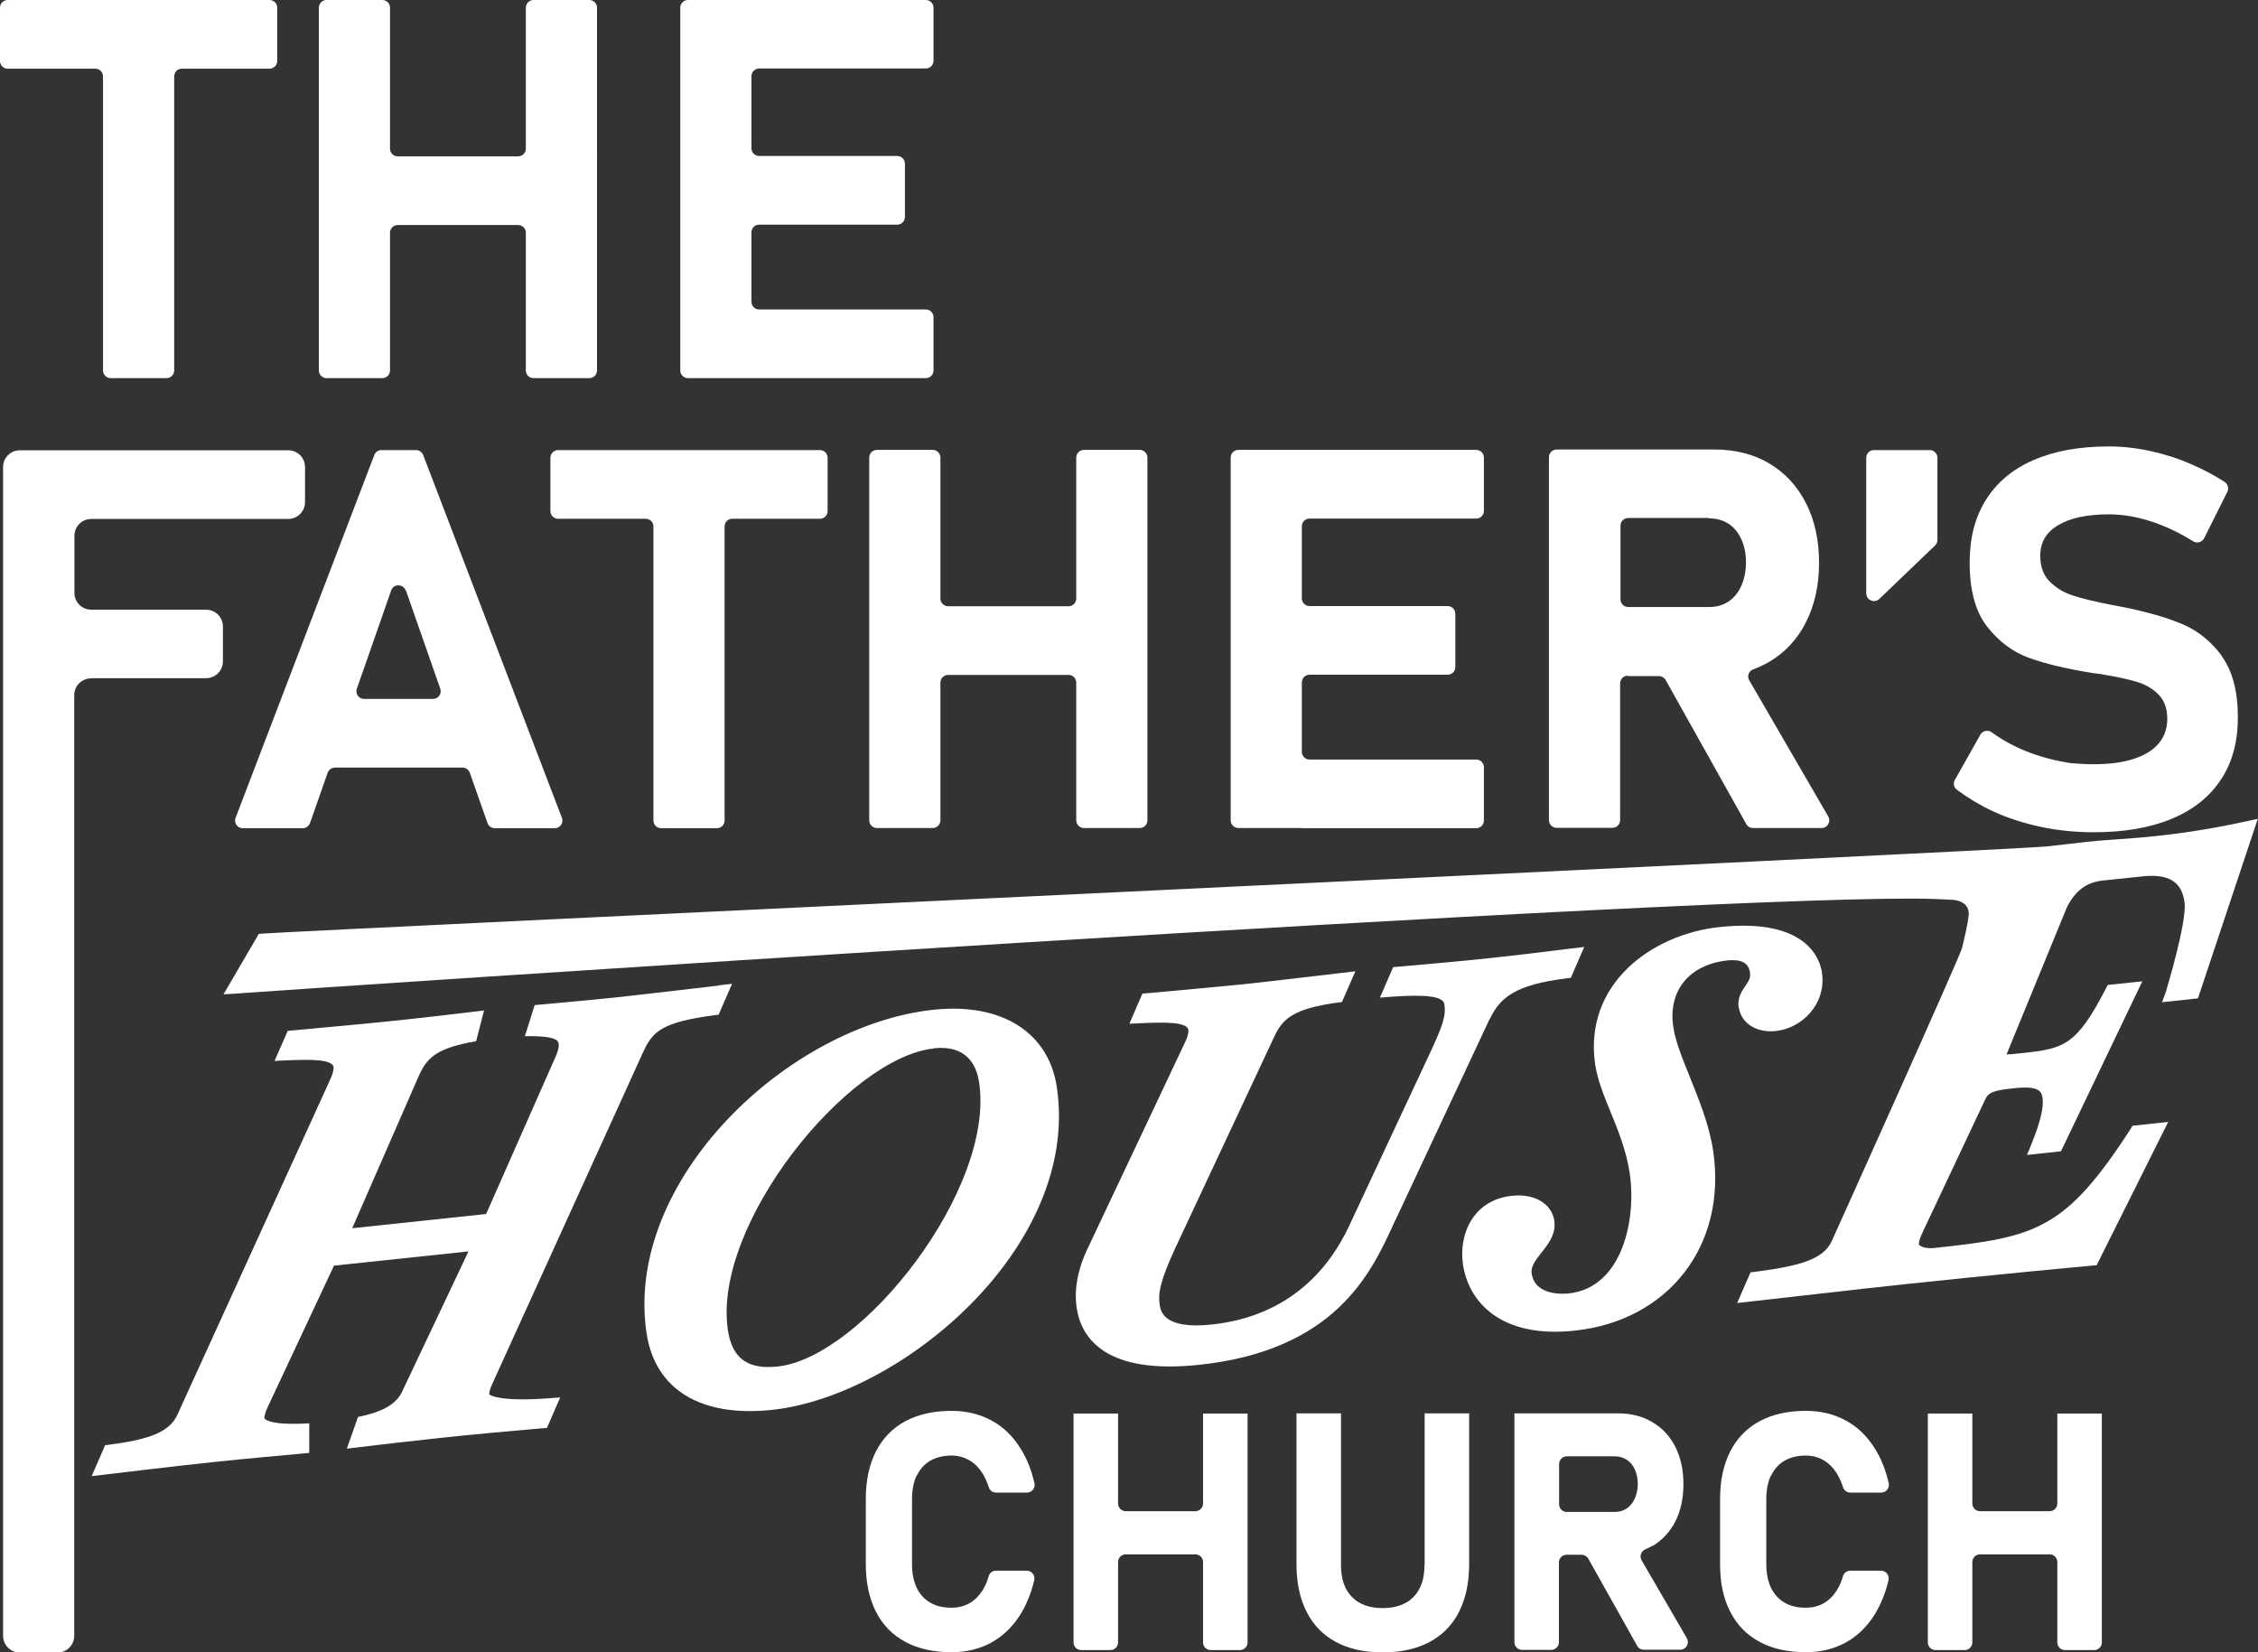 <svg xmlns="http://www.w3.org/2000/svg" id="Layer_1" viewBox="0 0 117.7 86.13"><rect x="0" y="0" width="117.7" height="86.13" fill="#333333" stroke="none"/><defs><style>      .st0 {        fill: #fff;      }    </style></defs><g><path class="st0" d="M27.01,8.15h-6.28c-.22,0-.4-.18-.4-.4V.4c0-.22-.18-.4-.4-.4h-2.91c-.22,0-.4.18-.4.4v18.91c0,.22.18.4.4.4h2.91c.22,0,.4-.18.4-.4v-7.18c0-.22.18-.4.4-.4h6.28c.22,0,.4.18.4.4v7.18c0,.22.18.4.4.4h2.91c.22,0,.4-.18.4-.4V.4c0-.22-.18-.4-.4-.4h-2.91c-.22,0-.4.18-.4.4v7.35c0,.22-.18.4-.4.4Z"></path><path class="st0" d="M48.66,3.18V.4c0-.22-.18-.4-.4-.4h-12.4c-.22,0-.4.18-.4.4v18.91c0,.22.18.4.4.4h12.4c.22,0,.4-.18.4-.4v-2.78c0-.22-.18-.4-.4-.4h-8.69c-.22,0-.4-.18-.4-.4v-3.62c0-.22.18-.4.4-.4h7.2c.22,0,.4-.18.4-.4v-2.78c0-.22-.18-.4-.4-.4h-7.2c-.22,0-.4-.18-.4-.4v-3.76c0-.22.18-.4.4-.4h8.69c.22,0,.4-.18.4-.4Z"></path></g><path class="st0" d="M4.76,35.35h5.98c.49,0,.88-.39.88-.88v-1.81c0-.49-.39-.88-.88-.88h-5.98c-.49,0-.88-.39-.88-.88v-2.97c0-.49.39-.88.88-.88h10.26c.49,0,.88-.39.88-.88v-1.82c0-.49-.39-.88-.88-.88H1.04c-.49,0-.88.39-.88.88v60.91c0,.49.39.88.88.88h1.95c.49,0,.88-.39.88-.88v-49.02c0-.49.39-.88.88-.88Z"></path><path class="st0" d="M16.16,42.9l.92-2.62c.06-.16.21-.27.38-.27h6.65c.17,0,.32.11.38.27l.92,2.62c.06.16.21.27.38.27h3.13c.28,0,.47-.28.37-.54l-7.23-18.91c-.06-.15-.21-.26-.37-.26h-1.81c-.17,0-.31.1-.37.26l-7.23,18.91c-.1.26.09.54.37.54h3.13c.17,0,.32-.11.38-.27ZM21.16,30.78l1.79,5.12c.09.26-.1.53-.38.53h-3.59c-.28,0-.47-.27-.38-.53l1.79-5.12c.12-.36.63-.36.75,0Z"></path><path class="st0" d="M34.46,43.17h2.91c.22,0,.4-.18.4-.4v-15.33c0-.22.18-.4.4-.4h4.57c.22,0,.4-.18.4-.4v-2.78c0-.22-.18-.4-.4-.4h-13.65c-.22,0-.4.18-.4.4v2.78c0,.22.18.4.4.4h4.57c.22,0,.4.18.4.4v15.33c0,.22.18.4.4.4Z"></path><path class="st0" d="M49.42,35.18h6.28c.22,0,.4.18.4.4v7.18c0,.22.18.4.4.4h2.91c.22,0,.4-.18.4-.4v-18.91c0-.22-.18-.4-.4-.4h-2.91c-.22,0-.4.18-.4.4v7.35c0,.22-.18.4-.4.4h-6.28c-.22,0-.4-.18-.4-.4v-7.35c0-.22-.18-.4-.4-.4h-2.91c-.22,0-.4.18-.4.4v18.91c0,.22.18.4.4.4h2.91c.22,0,.4-.18.4-.4v-7.18c0-.22.18-.4.4-.4Z"></path><path class="st0" d="M67.86,43.17h9.09c.22,0,.4-.18.4-.4v-2.78c0-.22-.18-.4-.4-.4h-8.69c-.22,0-.4-.18-.4-.4v-3.62c0-.22.18-.4.4-.4h7.2c.22,0,.4-.18.4-.4v-2.78c0-.22-.18-.4-.4-.4h-7.2c-.22,0-.4-.18-.4-.4v-3.76c0-.22.18-.4.4-.4h8.69c.22,0,.4-.18.4-.4v-2.78c0-.22-.18-.4-.4-.4h-12.4c-.22,0-.4.18-.4.4v18.91c0,.22.18.4.4.4h3.31Z"></path><path class="st0" d="M84.85,35.24h1.62c.14,0,.28.08.35.2l4.21,7.52c.07.13.2.2.35.2h3.57c.31,0,.5-.33.35-.6l-4.12-7.1c-.12-.21-.03-.49.21-.57.29-.11.57-.24.83-.39.83-.49,1.47-1.18,1.92-2.07.45-.89.68-1.92.68-3.1s-.23-2.21-.68-3.1c-.45-.89-1.09-1.58-1.91-2.07-.82-.49-1.78-.73-2.86-.73h-8.23c-.22,0-.4.18-.4.4v18.92c0,.22.18.4.4.4h2.91c.22,0,.4-.18.4-.4v-7.13c0-.22.18-.4.4-.4ZM89.08,27.02c.39,0,.73.09,1.02.28.29.19.51.46.67.81.16.35.24.76.24,1.22,0,.46-.09.87-.25,1.22-.16.35-.38.62-.67.81-.29.19-.62.28-1,.28h-4.22c-.22,0-.4-.18-.4-.4v-3.84c0-.22.18-.4.4-.4h4.22Z"></path><path class="st0" d="M100.59,23.46h-2.91c-.22,0-.4.18-.4.4v7.07c0,.35.42.53.68.29l2.91-2.79c.08-.08.12-.18.12-.29v-4.28c0-.22-.18-.4-.4-.4Z"></path><path class="st0" d="M115.82,34.2c-.56-.77-1.26-1.33-2.09-1.68-.84-.35-1.88-.64-3.12-.89-.05,0-.11-.02-.16-.03-.05-.01-.1-.02-.16-.03-.04,0-.07-.02-.11-.02-.04,0-.07-.01-.11-.02-.87-.17-1.54-.33-2.02-.49-.48-.15-.88-.4-1.21-.73-.33-.33-.49-.78-.49-1.35h0c0-.69.31-1.22.94-1.59.62-.37,1.5-.56,2.64-.56.76,0,1.55.14,2.38.43.69.24,1.36.57,2,.97.2.13.47.06.58-.15l1.21-2.42c.09-.18.03-.41-.14-.52-.54-.35-1.11-.65-1.71-.91-.7-.31-1.43-.54-2.16-.7-.74-.16-1.46-.24-2.16-.24-1.54,0-2.85.24-3.93.71-1.08.47-1.91,1.16-2.48,2.07-.57.9-.85,1.99-.85,3.27h0c0,1.45.3,2.56.91,3.34.61.78,1.34,1.33,2.21,1.64.87.31,1.96.57,3.28.78l.3.04s.05.01.07.01.05,0,.07.01c.75.12,1.36.25,1.84.39.48.14.87.37,1.17.68.3.31.45.72.45,1.25h0c0,.76-.33,1.34-1,1.76-.87.53-2.2.72-3.98.56-.01,0-.03,0-.04,0-1.62-.25-2.99-.78-4.13-1.61-.2-.14-.47-.09-.59.12l-1.33,2.36c-.1.17-.06.39.1.51.56.42,1.17.79,1.85,1.11.79.37,1.64.64,2.53.83.9.19,1.82.28,2.76.28,1.58,0,2.93-.23,4.06-.7,1.13-.47,1.98-1.15,2.57-2.05.59-.89.88-1.97.88-3.23v-.03c0-1.34-.28-2.39-.84-3.17Z"></path><path class="st0" d="M48.68,52.63c-7.59.8-16.16,8.89-14.98,16.85.44,2.94,2.81,4.4,6.53,4.01,6.75-.71,16.09-8.52,14.86-16.81-.42-2.87-2.88-4.42-6.4-4.05ZM48.68,54.64c1.71-.18,2.23.88,2.36,1.8.82,5.55-6.1,14.33-10.52,14.79-1.56.16-2.36-.43-2.58-1.91-.81-5.5,6.25-14.2,10.74-14.67Z"></path><path class="st0" d="M77.66,53.11c.53-1.11,1.32-1.78,3.97-2.11l.25-.03.7-1.61-.76.09c-1.52.19-3.08.38-4.63.54-.93.1-4.28.4-4.31.4l-.26.02-.69,1.59.66-.05c1.81-.13,2.64,0,2.7.39.09.63-.08,1.12-.84,2.74l-4.13,8.83c-.98,2.1-3.02,4.69-7.16,5.13-2.52.27-2.66-.71-2.71-1.03-.09-.58.02-1.25.83-2.99l5.14-10.98c.45-.97,1.03-1.46,3.29-1.78l.24-.03.7-1.6-.7.08s-4.05.48-5.11.59-4.99.47-5.03.47l-.26.02-.68,1.57.64-.03c1.2-.05,2.38-.07,2.44.36.01.1-.04.35-.16.6l-5.13,10.86c-.28.59-.72,1.76-.54,3,.24,1.64,1.55,3.5,6.38,2.99,7.1-.75,8.97-4.8,10.09-7.23.07-.15.13-.29.2-.42l4.86-10.38Z"></path><path class="st0" d="M90.64,52.52c.12.82.92,1.33,1.93,1.22,1.35-.14,2.64-1.4,2.4-3.05-.1-.68-.78-2.85-5.32-2.37-3.61.38-7.11,3.02-6.5,7.17.12.78.44,1.59.79,2.44.41,1,.83,2.04,1.01,3.22.36,2.43-.39,5.98-3.19,6.27-.29.03-1.74.12-1.92-1.03-.06-.38.21-.71.51-1.1.36-.45.77-.97.67-1.66-.13-.89-1.04-1.43-2.21-1.3-1.99.21-2.79,1.97-2.55,3.59.29,1.93,1.96,3.85,5.81,3.44,4.92-.52,7.96-4.46,7.23-9.37-.2-1.35-.74-2.67-1.21-3.84-.39-.96-.76-1.87-.87-2.63-.28-1.89.84-3.25,2.84-3.46.71-.07,1.09.13,1.16.64.04.28-.08.45-.24.69-.19.28-.43.62-.35,1.14Z"></path><path class="st0" d="M111.07,58.83c-3.42,5.29-4.95,5.66-10.25,6.22-.45.05-.78-.09-.8-.2,0-.05.02-.25.19-.6l3.26-6.92c.17-.39.44-.5,1.56-.61,1.24-.13,1.39.16,1.44.52.07.47-.12,1.27-.59,2.42l-.22.54,1.77-.19,4.24-8.86-1.8.19-.1.19c-1.53,2.95-2.16,3.13-4.35,3.36-.29.03-.63.07-.82.07,0-.03.02-.06.03-.09l3.11-7.58c.43-.86,1.02-1.3,1.85-1.39l2.09-.22c1.36-.14,2.04.27,2.19,1.34.15,1.01-.98,4.69-.98,4.7l-.19.52,1.87-.2,3.12-9.36-.64.14c-4.24.92-6.75.88-8.27,1.06-.8.09-1.42.17-2.1.24-2.03.21-91.44,4.41-92.93,4.54l-.26.02-1.84,3.15.66-.04c.17-.01.35-.03.55-.04.98-.08,77.49-5.27,87.99-4.89.77.03.83.04.87.04.54.01.95.3.9.8s-.23,1.23-.35,1.72-6.81,15.32-6.81,15.32c-.46.93-1.74,1.26-3.96,1.55l-.25.03-.7,1.6.7-.08c.06,0,6.19-.71,8.12-.91,4.32-.46,9.62-.96,9.67-.96l.25-.02,3.73-7.47-1.86.2-.1.16Z"></path><path class="st0" d="M47.79,76.92c.16-.34.39-.6.7-.78.31-.18.68-.27,1.11-.27.33,0,.63.08.9.23.27.15.5.37.69.66.14.22.26.48.35.76.05.17.21.28.38.28h1.61c.26,0,.45-.24.39-.5-.16-.69-.4-1.29-.73-1.81-.4-.64-.9-1.12-1.51-1.45s-1.3-.5-2.08-.5c-.94,0-1.74.18-2.41.54-.67.36-1.18.89-1.53,1.57-.35.69-.53,1.52-.53,2.49v3.38c0,.97.18,1.8.53,2.49.35.69.86,1.21,1.53,1.57.67.36,1.47.54,2.41.54.77,0,1.47-.17,2.07-.5s1.11-.82,1.51-1.45c.32-.52.57-1.12.73-1.8.06-.25-.13-.5-.39-.5h-1.6c-.18,0-.33.11-.38.28-.08.29-.2.55-.34.77-.19.29-.42.51-.69.66-.27.15-.58.22-.92.22-.44,0-.81-.09-1.11-.27-.31-.18-.54-.44-.7-.78s-.24-.75-.24-1.23v-3.38c0-.48.08-.89.24-1.23Z"></path><path class="st0" d="M62.31,78.77h-3.63c-.22,0-.4-.18-.4-.4v-4.69h-2.32v11.93c0,.22.18.4.4.4h1.52c.22,0,.4-.18.4-.4v-4.19c0-.22.18-.4.4-.4h3.63c.22,0,.4.18.4.4v4.19c0,.22.18.4.4.4h1.52c.22,0,.4-.18.4-.4v-11.93h-2.32v4.69c0,.22-.18.4-.4.4Z"></path><path class="st0" d="M74.25,81.6c0,.71-.19,1.25-.57,1.64-.38.39-.92.58-1.61.58s-1.22-.19-1.6-.58c-.38-.39-.57-.94-.57-1.64v-7.93h-2.32v7.87c0,.97.18,1.79.53,2.48.35.69.86,1.21,1.53,1.57.67.36,1.48.54,2.43.54s1.76-.18,2.44-.54c.68-.36,1.19-.88,1.54-1.57.35-.69.53-1.51.53-2.48v-7.87h-2.32v7.93Z"></path><path class="st0" d="M86.13,80.59c.52-.31.92-.74,1.2-1.29s.42-1.2.42-1.94-.14-1.38-.42-1.94-.68-.99-1.2-1.29c-.51-.31-1.11-.46-1.79-.46h-5.4v11.93c0,.22.18.4.4.4h1.52c.22,0,.4-.18.4-.4v-4.16c0-.22.18-.4.4-.4h.78c.14,0,.28.08.35.2l2.55,4.55c.07.13.2.2.35.2h1.89c.31,0,.5-.33.35-.6l-2.36-4.06c-.12-.21-.03-.47.19-.57.13-.05.25-.12.37-.19ZM81.27,76.31c0-.22.18-.4.4-.4h2.49c.24,0,.45.06.64.18.18.12.32.29.42.51s.15.47.15.76c0,.29-.06.54-.16.76-.1.22-.24.39-.42.51-.18.12-.39.18-.63.18h-2.49c-.22,0-.4-.18-.4-.4v-2.1Z"></path><path class="st0" d="M92.32,76.92c.16-.34.39-.6.7-.78s.68-.27,1.11-.27c.33,0,.63.08.9.23s.5.37.69.66c.14.22.26.48.35.76.05.17.21.28.38.28h1.61c.26,0,.45-.24.39-.5-.16-.69-.4-1.29-.73-1.81-.4-.64-.9-1.12-1.51-1.45-.61-.33-1.3-.5-2.08-.5-.94,0-1.74.18-2.41.54-.67.36-1.18.89-1.53,1.57-.35.69-.53,1.52-.53,2.49v3.38c0,.97.17,1.8.53,2.49.35.69.86,1.21,1.53,1.57.67.36,1.47.54,2.41.54.77,0,1.46-.17,2.07-.5.61-.33,1.11-.82,1.51-1.45.32-.52.57-1.12.73-1.8.06-.25-.13-.5-.39-.5h-1.6c-.18,0-.33.11-.38.28-.08.29-.2.55-.34.77-.19.29-.42.51-.69.66-.27.15-.58.22-.92.22-.44,0-.81-.09-1.11-.27s-.54-.44-.7-.78-.24-.75-.24-1.23v-3.38c0-.48.08-.89.24-1.23Z"></path><path class="st0" d="M106.84,78.77h-3.63c-.22,0-.4-.18-.4-.4v-4.69h-2.32v11.93c0,.22.18.4.4.4h1.52c.22,0,.4-.18.4-.4v-4.19c0-.22.18-.4.4-.4h3.63c.22,0,.4.18.4.4v4.19c0,.22.18.4.4.4h1.52c.22,0,.4-.18.4-.4v-11.93h-2.32v4.69c0,.22-.18.4-.4.4Z"></path><path class="st0" d="M14.05,0H.4c-.22,0-.4.18-.4.4v2.78c0,.22.18.4.4.4h4.57c.22,0,.4.18.4.4v15.33c0,.22.18.4.4.4h2.91c.22,0,.4-.18.4-.4V3.98c0-.22.18-.4.4-.4h4.57c.22,0,.4-.18.4-.4V.4c0-.22-.18-.4-.4-.4Z"></path><path class="st0" d="M37.48,51.37s-4.35.51-5.38.62c-.75.08-2.98.29-4.23.4l-.51,1.62c1.69-.03,1.74.26,1.76.39.02.1.01.26-.12.59l-3.66,8.29-6.98.74,3.51-8.03c.42-.87.89-1.36,2.95-1.72l.41-1.6c-1.05.13-3.43.41-4.91.56-1.93.2-5.03.47-5.06.48l-.26.02-.69,1.57.64-.03c1.2-.05,2.38-.07,2.44.36.01.1-.04.35-.16.6l-8.01,17.57c-.45.92-1.67,1.26-3.5,1.5l-.24.03-.7,1.61.7-.08s3.8-.46,5.73-.66c1.8-.19,3.11-.3,4.5-.43l.41-.04v-1.54c-2.24.13-2.34-.27-2.34-.28,0-.05.02-.25.19-.6l3.44-7.34,7.01-.74-3.47,7.33c-.34.7-1.13,1.06-2.29,1.3l-.58,1.65c1.55-.19,3.55-.42,4.88-.56,1.57-.17,3.76-.37,5.29-.5l.26-.02.69-1.59-.66.05c-2.35.17-2.99-.13-3.04-.22,0-.05.02-.25.19-.6l7.88-17.33c.48-.99.97-1.46,3.65-1.82l.24-.03.7-1.61-.7.08Z"></path></svg>
